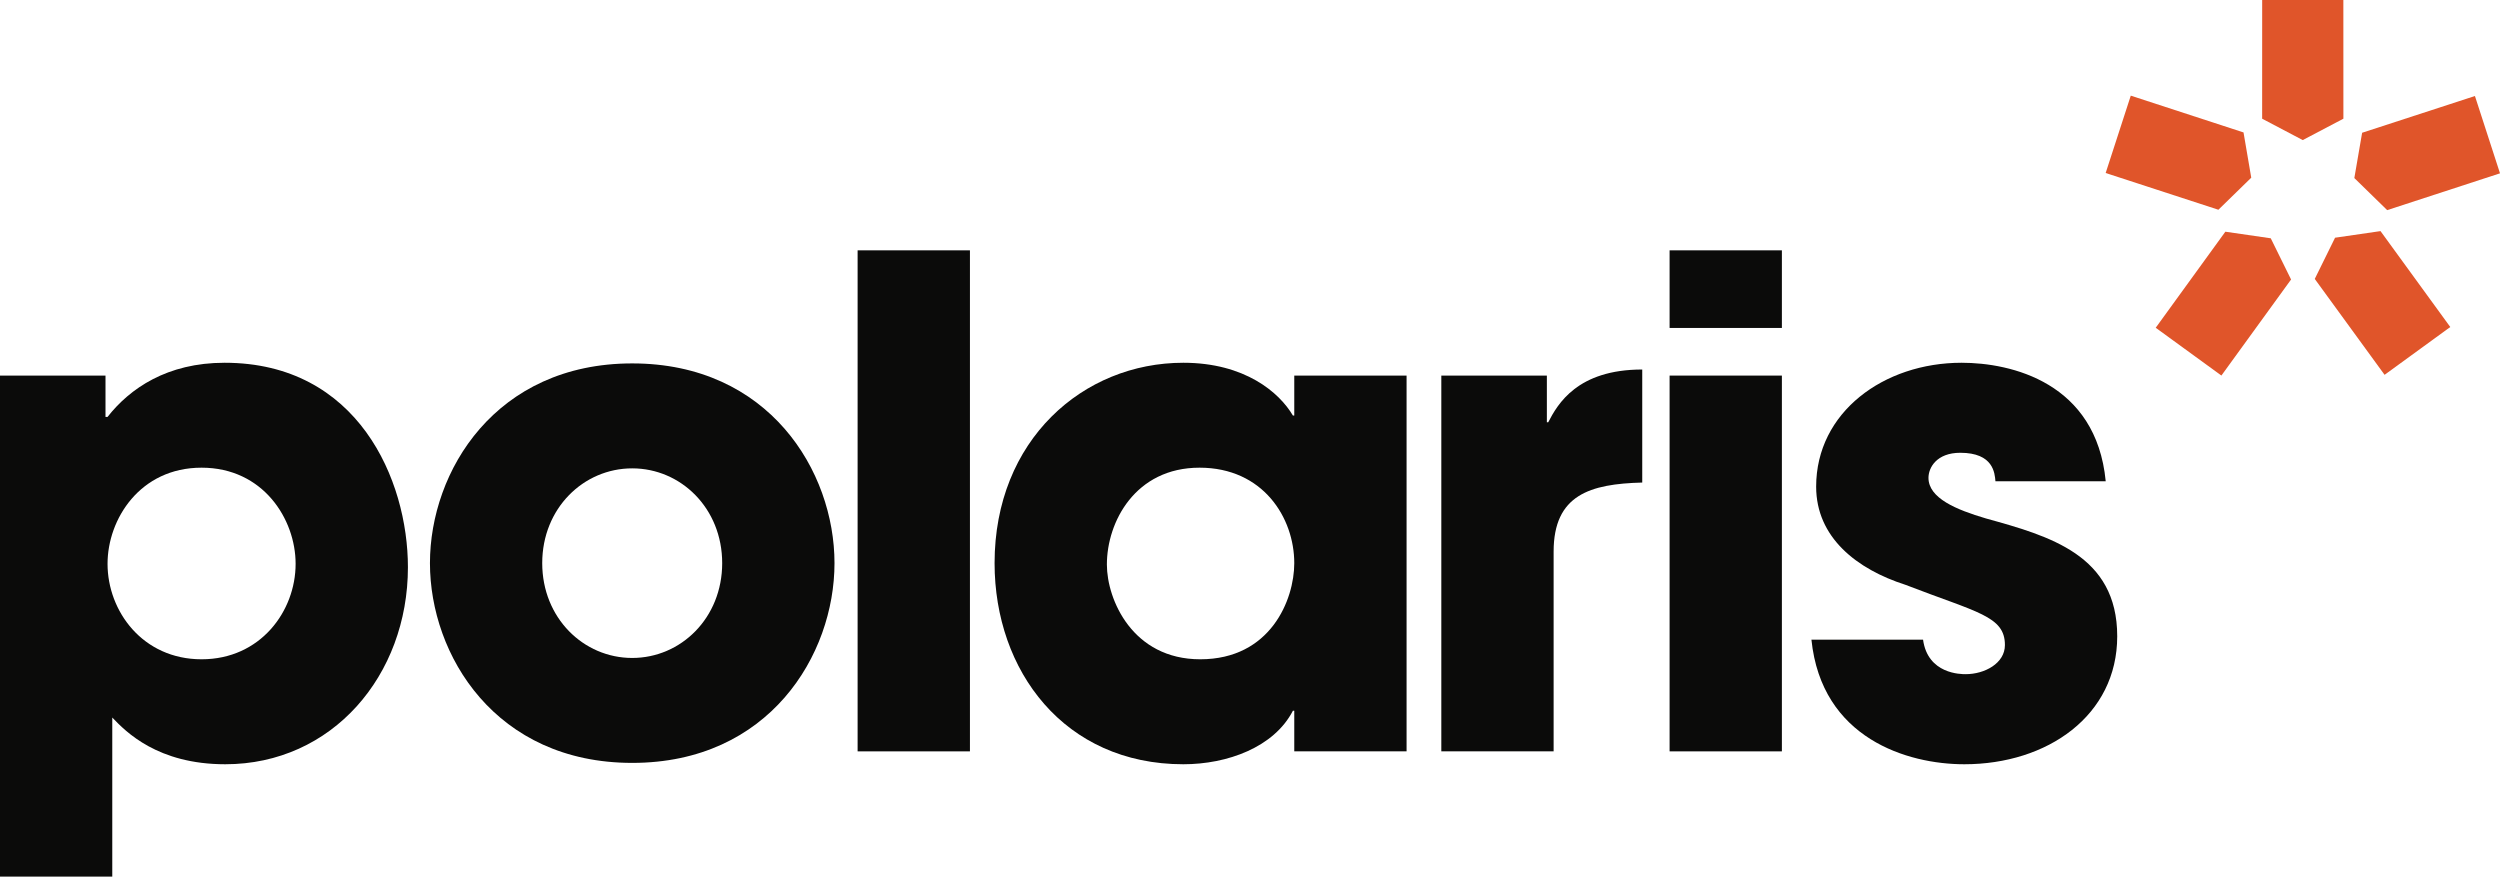 <?xml version="1.0" encoding="UTF-8"?>
<!DOCTYPE svg PUBLIC "-//W3C//DTD SVG 1.1//EN" "http://www.w3.org/Graphics/SVG/1.1/DTD/svg11.dtd">
<svg version="1.1" xmlns="http://www.w3.org/2000/svg" xmlns:xlink="http://www.w3.org/1999/xlink" x="0" y="0" width="154" height="54" viewBox="0, 0, 154, 54">
  <g id="Layer_1">
    <path d="M138.201,8.158 L138.677,10.945 L136.653,12.92 L129.709,10.657 L131.256,5.892 L138.201,8.158" fill="#E0552A"/>
    <path d="M137.082,14.273 L139.879,14.679 L141.13,17.217 L136.838,23.134 L132.792,20.19 L137.082,14.273" fill="#E0552A"/>
    <path d="M142.589,17.182 L143.84,14.643 L146.64,14.236 L150.937,20.144 L146.89,23.089 L142.589,17.182" fill="#E0552A"/>
    <path d="M147.051,12.944 L145.027,10.968 L145.507,8.178 L152.456,5.914 L154,10.677 L147.051,12.944" fill="#E0552A"/>
    <path d="M144.353,7.312 L141.849,8.629 L139.348,7.312 L139.35,0 L144.351,0.001 L144.353,7.312" fill="#E0552A"/>
    <path d="M0,23.136 L6.499,23.136 L6.499,25.682 L6.625,25.682 C8,23.93 10.292,22.346 13.834,22.346 C22.044,22.346 25.128,29.56 25.128,34.941 C25.128,41.613 20.46,47.078 13.875,47.078 C9.708,47.078 7.75,45.076 6.916,44.2 L6.916,54 L0,54 L0,23.136 z M18.21,34.732 C18.21,31.979 16.209,28.809 12.417,28.809 C8.624,28.809 6.625,31.979 6.625,34.732 C6.625,37.652 8.791,40.612 12.417,40.612 C16.042,40.612 18.21,37.652 18.21,34.732" fill="#0B0B0A"/>
    <path d="M38.945,22.386 C47.362,22.386 51.405,29.018 51.405,34.69 C51.405,40.363 47.362,46.994 38.945,46.994 C30.528,46.994 26.485,40.363 26.485,34.69 C26.485,29.018 30.528,22.386 38.945,22.386 M38.945,40.53 C41.945,40.53 44.487,38.068 44.487,34.69 C44.487,31.312 41.945,28.851 38.945,28.851 C35.944,28.851 33.401,31.312 33.401,34.69 C33.401,38.068 35.944,40.53 38.945,40.53" fill="#0B0B0A"/>
    <path d="M52.829,15.421 L59.748,15.421 L59.748,46.284 L52.829,46.284 z" fill="#0B0B0A"/>
    <path d="M86.645,46.284 L79.727,46.284 L79.727,43.782 L79.643,43.782 C78.477,46.035 75.601,47.078 72.893,47.078 C65.559,47.078 61.266,41.322 61.266,34.69 C61.266,27.1 66.725,22.346 72.893,22.346 C76.685,22.346 78.811,24.18 79.643,25.598 L79.727,25.598 L79.727,23.136 L86.645,23.136 L86.645,46.284 z M73.935,40.612 C78.268,40.612 79.727,36.943 79.727,34.69 C79.727,31.897 77.809,28.809 73.893,28.809 C69.933,28.809 68.184,32.147 68.184,34.773 C68.184,36.943 69.768,40.612 73.935,40.612" fill="#0B0B0A"/>
    <path d="M88.785,23.136 L95.287,23.136 L95.287,26.013 L95.37,26.013 C95.953,24.888 97.162,22.762 101.162,22.762 L101.162,29.725 C97.953,29.809 95.703,30.477 95.703,33.98 L95.703,46.284 L88.785,46.284 L88.785,23.136" fill="#0B0B0A"/>
    <path d="M102.847,23.136 L109.764,23.136 L109.764,46.284 L102.847,46.284 z" fill="#0B0B0A"/>
    <path d="M102.847,15.421 L109.764,15.421 L109.764,20.202 L102.847,20.202 z" fill="#0B0B0A"/>
    <path d="M122.919,29.645 C122.877,29.143 122.794,27.891 120.753,27.891 C119.294,27.891 118.794,28.809 118.794,29.435 C118.794,30.686 120.502,31.396 122.336,31.937 C126.253,33.022 130.421,34.189 130.421,39.195 C130.421,44.074 126.128,47.078 121.002,47.078 C117.501,47.078 112.21,45.493 111.584,39.403 L118.46,39.403 C118.752,41.529 120.793,41.529 121.086,41.529 C122.252,41.529 123.503,40.863 123.503,39.736 C123.503,37.945 121.793,37.734 117.377,36.025 C114.375,35.064 111.875,33.106 111.875,29.978 C111.875,25.389 116.043,22.346 120.835,22.346 C123.877,22.346 129.127,23.554 129.712,29.645 L122.919,29.645" fill="#0B0B0A"/>
  </g>
</svg>
